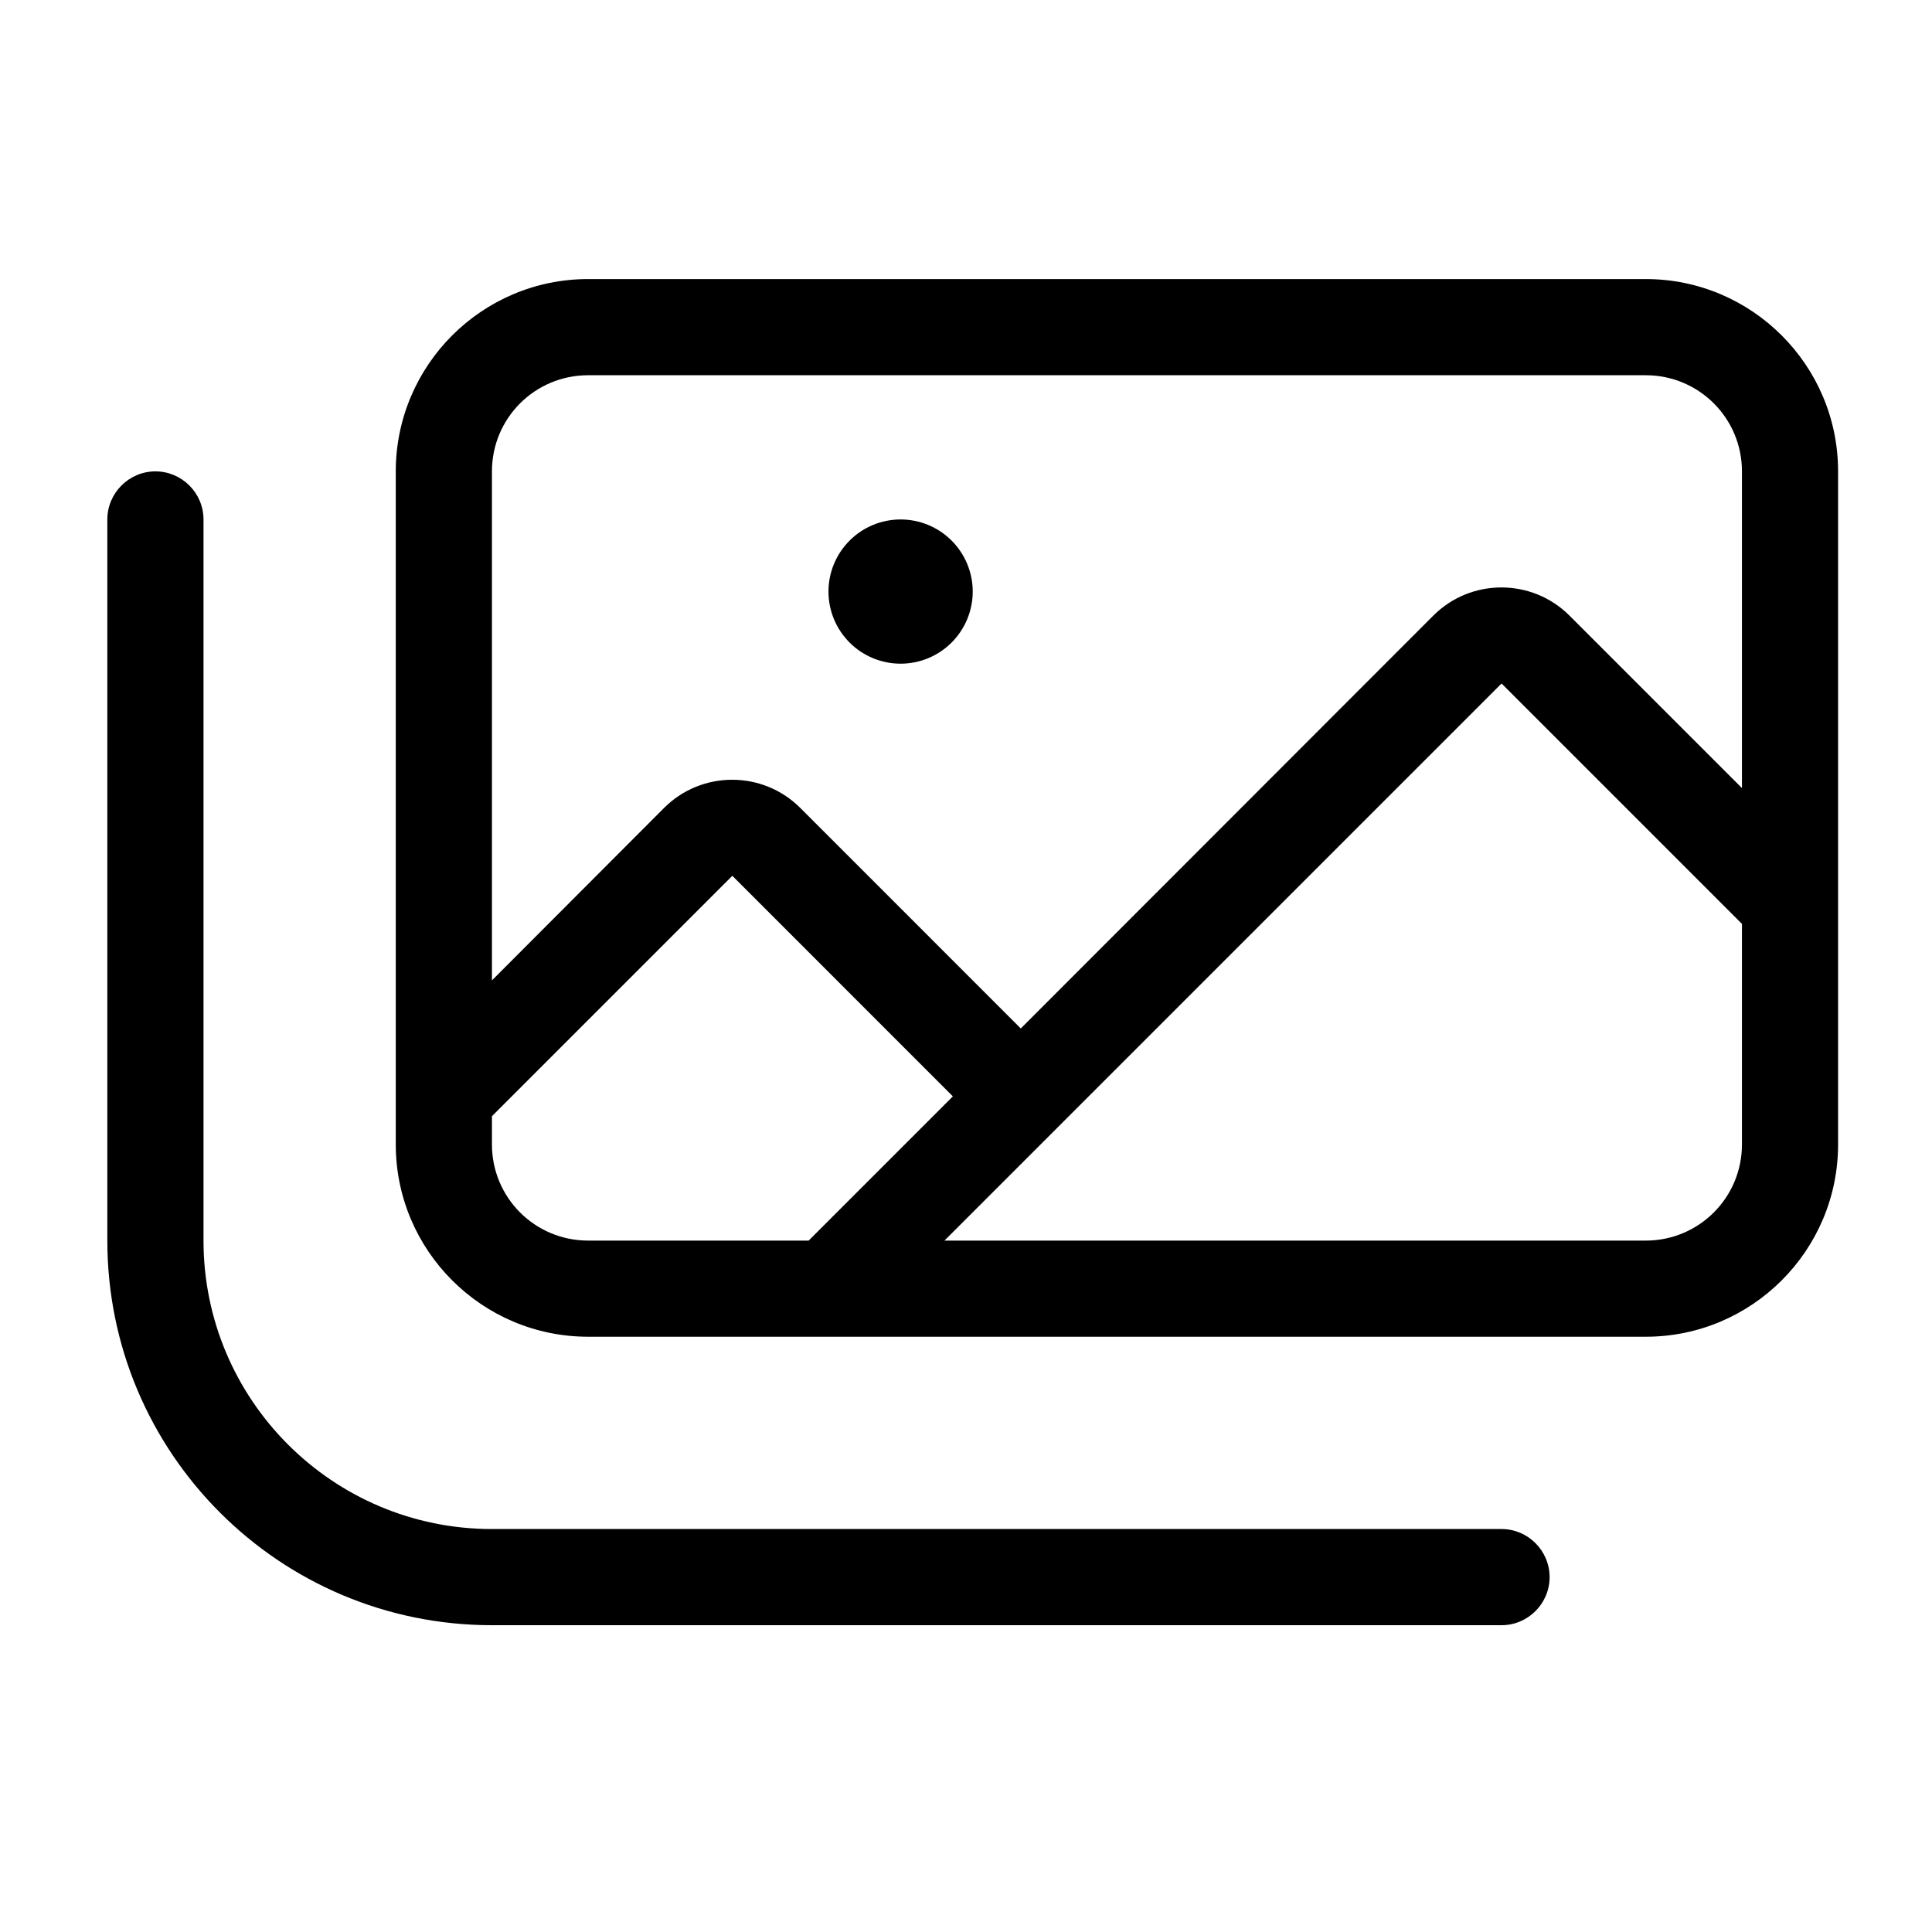 <svg width="54" height="54" viewBox="0 0 54 54" fill="none" xmlns="http://www.w3.org/2000/svg">
<path d="M16.438 10.488H46C47.486 10.488 48.688 11.688 48.688 13.175V22.027L43.867 17.206C42.817 16.157 41.112 16.157 40.062 17.206L28.531 28.746L22.367 22.581C21.317 21.532 19.612 21.532 18.562 22.581L13.75 27.402V13.175C13.75 11.688 14.951 10.488 16.438 10.488ZM51.375 13.175C51.375 10.21 48.965 7.8 46 7.8H16.438C13.473 7.8 11.062 10.21 11.062 13.175V30.644V31.988C11.062 34.952 13.473 37.362 16.438 37.362H23.156H46C48.965 37.362 51.375 34.952 51.375 31.988V25.269C51.375 25.269 51.375 25.269 51.375 25.26V13.167V13.175ZM41.969 19.104L48.688 25.823V31.988C48.688 33.474 47.486 34.675 46 34.675H26.398L29.48 31.593L41.969 19.104ZM26.633 30.644L22.602 34.675H16.438C14.951 34.675 13.75 33.474 13.75 31.988V31.198L20.469 24.479L26.633 30.644ZM5.688 14.519C5.688 13.78 5.083 13.175 4.344 13.175C3.605 13.175 3 13.78 3 14.519V34.675C3 40.613 7.812 45.425 13.75 45.425H41.969C42.708 45.425 43.312 44.82 43.312 44.081C43.312 43.342 42.708 42.737 41.969 42.737H13.75C9.299 42.737 5.688 39.126 5.688 34.675V14.519ZM25.172 18.55C25.706 18.55 26.219 18.338 26.597 17.96C26.975 17.582 27.188 17.069 27.188 16.534C27.188 16 26.975 15.487 26.597 15.109C26.219 14.731 25.706 14.519 25.172 14.519C24.637 14.519 24.125 14.731 23.747 15.109C23.369 15.487 23.156 16 23.156 16.534C23.156 17.069 23.369 17.582 23.747 17.96C24.125 18.338 24.637 18.55 25.172 18.55Z" fill="black"/>
</svg>

